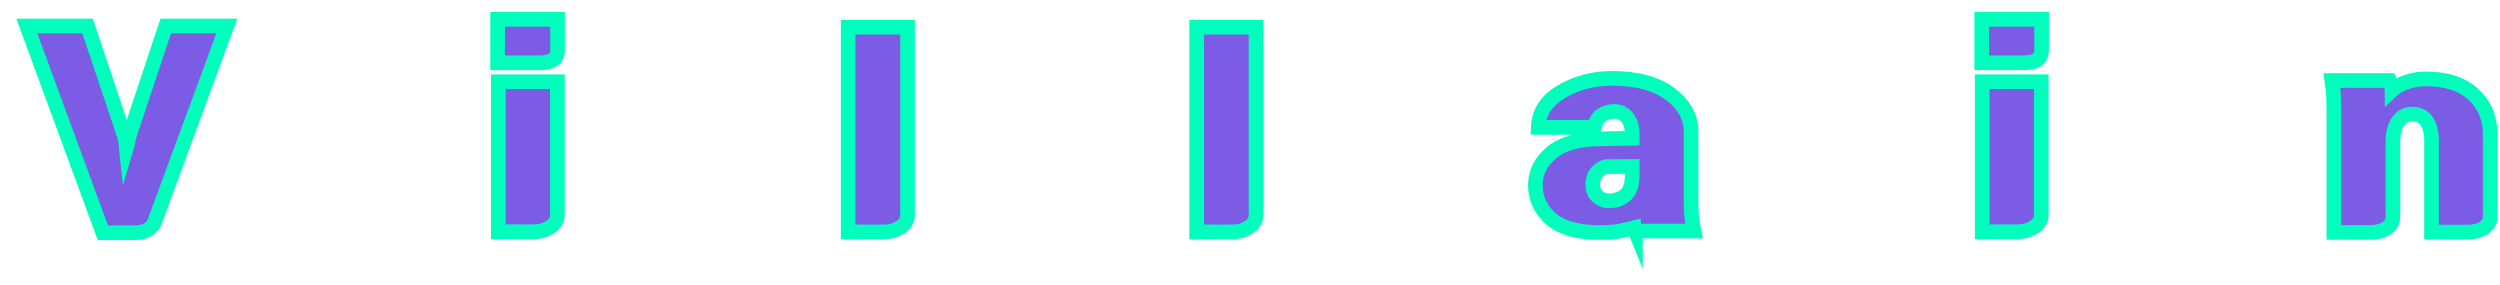 <svg width="149" height="17" viewBox="0 0 149 17" fill="none" xmlns="http://www.w3.org/2000/svg">
<path d="M7.539 8.81C7.569 8.71 7.609 8.56 7.639 8.39C7.669 8.21 7.699 8.07 7.739 7.98L9.879 1.55H13.519L9.249 13.13C9.169 13.37 9.029 13.55 8.819 13.68C8.609 13.81 8.359 13.87 8.059 13.87H6.129L1.599 1.55H5.219L7.379 7.99C7.419 8.08 7.449 8.22 7.479 8.39C7.509 8.57 7.529 8.71 7.539 8.81Z" fill="#7D5CE5" stroke="#00FFBC" stroke-width="0.872" stroke-miterlimit="10"/>
<path d="M33.229 3.01C33.229 3.26 33.139 3.44 32.969 3.56C32.799 3.68 32.529 3.74 32.169 3.74H29.659V1.15H33.229V3.01ZM29.699 13.81V4.87H33.219V12.81C33.219 13.1 33.079 13.34 32.799 13.53C32.519 13.71 32.199 13.81 31.829 13.81H29.699Z" fill="#7D5CE5" stroke="#00FFBC" stroke-width="0.872" stroke-miterlimit="10"/>
<path d="M50.549 13.81V1.62H54.089V12.82C54.089 13.11 53.949 13.35 53.669 13.54C53.389 13.72 53.069 13.82 52.689 13.82H50.549V13.81Z" fill="#7D5CE5" stroke="#00FFBC" stroke-width="0.872" stroke-miterlimit="10"/>
<path d="M71.319 13.81V1.62H74.859V12.82C74.859 13.11 74.719 13.35 74.439 13.54C74.159 13.72 73.839 13.82 73.459 13.82H71.319V13.81Z" fill="#7D5CE5" stroke="#00FFBC" stroke-width="0.872" stroke-miterlimit="10"/>
<path d="M97.469 13.78C97.429 13.681 97.409 13.62 97.379 13.61H97.359V13.58L96.779 13.72C96.409 13.81 95.939 13.86 95.388 13.86C94.049 13.86 93.069 13.59 92.448 13.05C91.829 12.51 91.508 11.841 91.508 11.03C91.508 10.28 91.829 9.64 92.469 9.1C93.109 8.56 94.099 8.28 95.429 8.27L97.279 8.24V8C97.279 7.58 97.178 7.24 96.978 7C96.778 6.76 96.519 6.64 96.198 6.64C95.939 6.64 95.698 6.71 95.478 6.85C95.249 6.99 95.099 7.23 95.019 7.59H91.679C91.709 6.69 92.178 5.98 93.069 5.46C93.959 4.94 94.959 4.67 96.049 4.67C97.559 4.67 98.729 4.98 99.549 5.61C100.379 6.23 100.789 6.98 100.789 7.86V12.161C100.789 12.421 100.799 12.69 100.829 12.96C100.859 13.23 100.899 13.5 100.959 13.77H97.469V13.78ZM97.279 9.92L95.819 9.93C95.609 9.93 95.409 10.03 95.219 10.22C95.029 10.411 94.929 10.671 94.929 10.98C94.929 11.3 95.028 11.55 95.228 11.72C95.428 11.89 95.639 11.97 95.859 11.97C96.299 11.97 96.649 11.85 96.899 11.61C97.159 11.37 97.279 10.98 97.279 10.44V9.92Z" fill="#7D5CE5" stroke="#00FFBC" stroke-width="0.872" stroke-miterlimit="10"/>
<path d="M121.679 3.01C121.679 3.26 121.589 3.44 121.419 3.56C121.249 3.68 120.979 3.74 120.619 3.74H118.109V1.15H121.679V3.01ZM118.139 13.81V4.87H121.659V12.81C121.659 13.1 121.519 13.34 121.239 13.53C120.959 13.71 120.639 13.81 120.269 13.81H118.139Z" fill="#7D5CE5" stroke="#00FFBC" stroke-width="0.872" stroke-miterlimit="10"/>
<path d="M139.099 13.81V6.72C139.099 6.35 139.089 6.02 139.079 5.74C139.069 5.45 139.029 5.14 138.979 4.8H142.429C142.479 4.9 142.509 5.01 142.529 5.13C142.549 5.25 142.569 5.32 142.569 5.37C142.759 5.19 143.039 5.03 143.409 4.9C143.789 4.77 144.169 4.7 144.569 4.7C145.799 4.7 146.749 5.01 147.419 5.63C148.089 6.25 148.419 7.06 148.419 8.06V12.89C148.419 13.18 148.289 13.41 148.039 13.58C147.789 13.75 147.469 13.83 147.099 13.83H144.919V8.38C144.919 7.89 144.819 7.5 144.629 7.22C144.439 6.94 144.149 6.8 143.769 6.8C143.409 6.8 143.129 6.95 142.929 7.24C142.729 7.53 142.619 7.91 142.619 8.39V12.91C142.619 13.2 142.489 13.43 142.239 13.6C141.979 13.77 141.669 13.85 141.299 13.85H139.099V13.81Z" fill="#7D5CE5" stroke="#00FFBC" stroke-width="0.872" stroke-miterlimit="10"/>
</svg>

